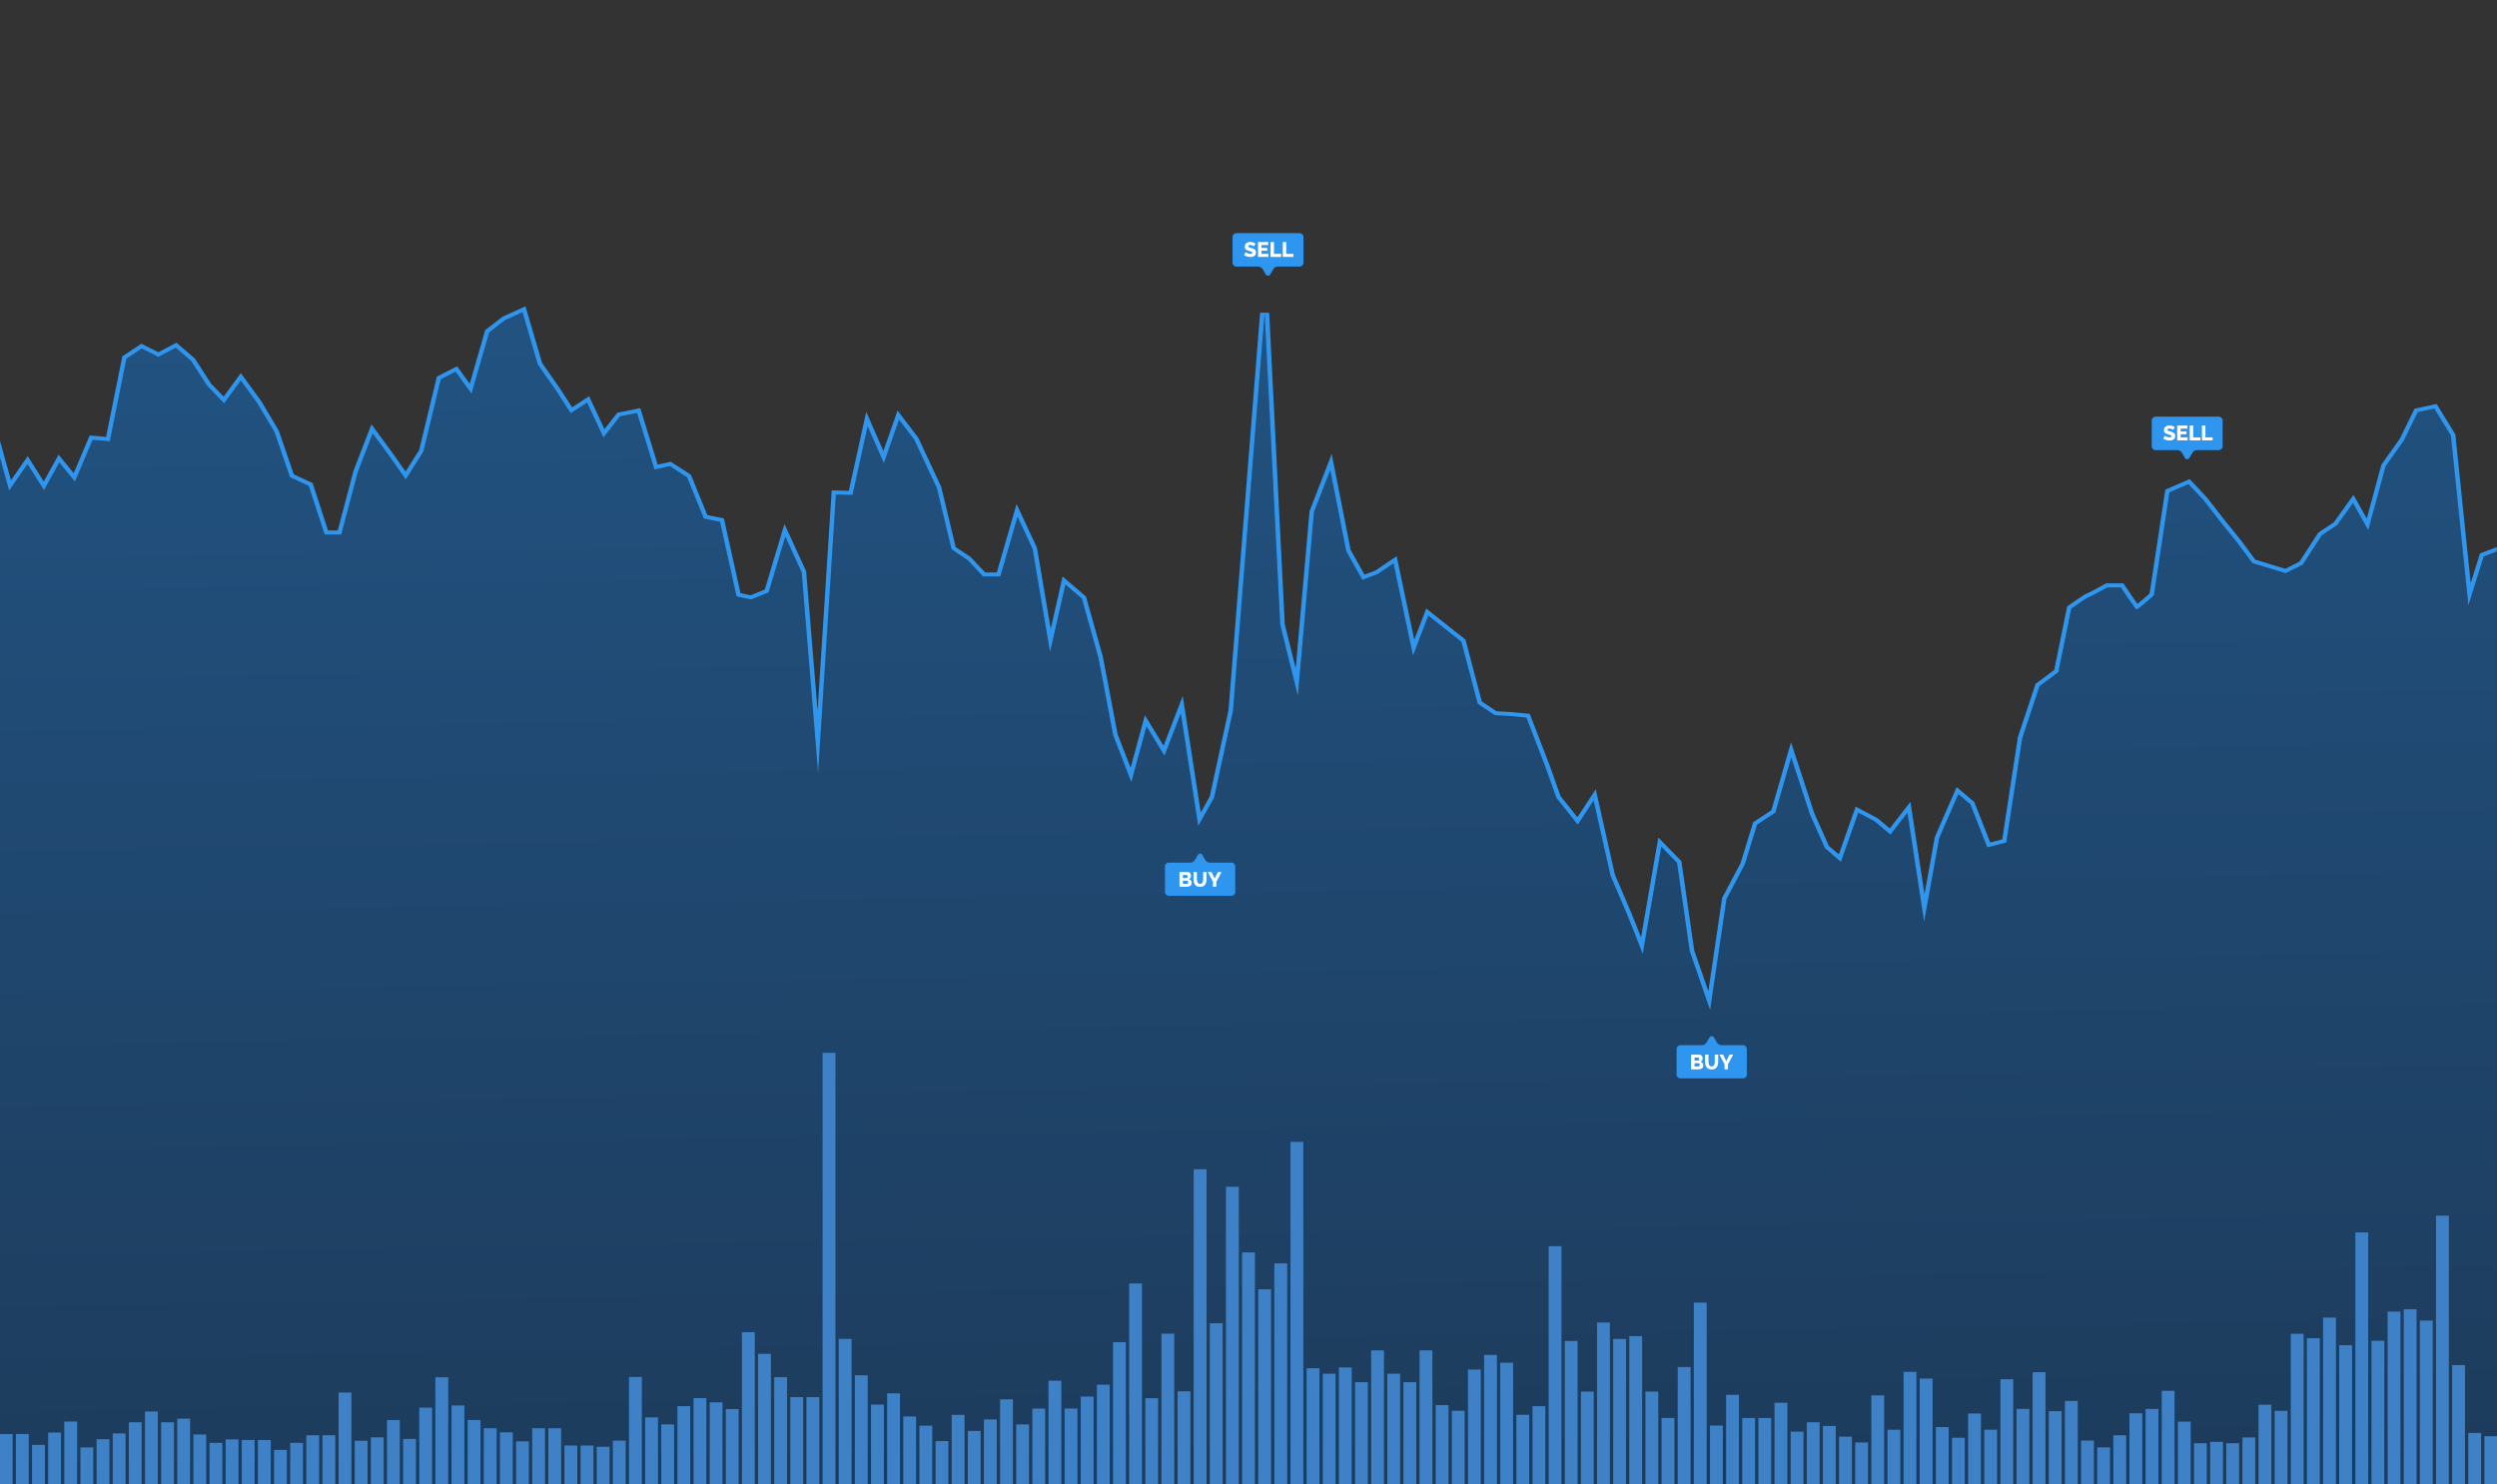 <?xml version="1.0" encoding="UTF-8"?>
<svg id="Layer_1" xmlns="http://www.w3.org/2000/svg" xmlns:xlink="http://www.w3.org/1999/xlink" version="1.1" viewBox="0 0 8064.47 4793.54">
  <rect x="0" y="0" width="8064.47" height="4793.54" fill="#333333" stroke="none"/>
  <!-- Generator: Adobe Illustrator 29.4.0, SVG Export Plug-In . SVG Version: 2.1.0 Build 152)  -->
  <defs>
    <style>
      .st0 {
        fill: #2f96f0;
      }

      .st1 {
        fill: url(#linear-gradient);
      }

      .st2 {
        fill: none;
        stroke: #2b3652;
        stroke-miterlimit: 10;
        stroke-width: 5px;
      }

      .st3 {
        fill: #fff;
      }

      .st4 {
        opacity: .5;
      }

      .st5 {
        fill: #3f81c7;
      }

      .st6 {
        fill: #171e2e;
      }
    </style>
    <linearGradient id="linear-gradient" x1="3952.88" y1="-1336.73" x2="4059.11" y2="4915.21" gradientUnits="userSpaceOnUse">
      <stop offset="0" stop-color="#246097"/>
      <stop offset="1" stop-color="#1d3b5b"/>
    </linearGradient>
  </defs>
  <g id="Background">
    <g id="Shaps_All">
      <g>
        <path class="st1" d="M8063.68,1781.37v3012.41H-.78V1475.62l30.3,108.99,59.37-85.66,53.17,84.3,49.53-89.57,50.43,62.11,57.25-135.18,55.34,4.79,53.76-266.8,49.22-32.88,54,27.03,56.18-29.49,49.59,42.56,51.33,79.76,55.12,57.27,53.86-73.73,53.64,73.73,55.27,92.8,49.99,145.65,60.59,28.12,51.24,157.12h53.86l53.31-201.75,48.11-124.75,53.96,73.45,52.92,75.09,56.91-89.9,56.35-233.82,47.6-24.3,51.45,71.06,57.17-198.14,50.81-39.34,56.6-25.74,49.68,169.18,56.51,80.76,49.66,76.49,52.82-34.59,52.83,112.84,53.51-68.3,54.93-10.89,56.41,182.59,49.31-10.98,55.94,36.01,54.23,133.32,52,10.49,53.63,241.11,47.04,9.99,56.38-22.98,54.02-180.2,52.76,115.06,53.15,648.32,57.57-899.23,53.46,1.36,48.98-221.96,52.36,119.37,49.02-140.45,49.28,64.72,72.91,156.33,47.37,197.62,51.36,34.29,50.6,53.43h55.52l55.73-193.01,48.41,103.78,56.53,333.67,49.51-218.53,53.21,45.51,53.21,189.59,47.84,251.58,58.67,151.83,49.06-180.52,58.07,95.17,52.69-136.94,56.33,363.68,51.18-91.28,61.04-281.05,102.18-1284.84,50.39,1007.21,56.92,229.39,52.11-593.65,52.53-135.31,51.61,261.88,52.04,92.73,48.93-18.4,51.8-34.86,62.87,298.11,49.35-129.5,106.98,84.75,52.66,200.13,55.35,36.9,51.53,2.79,50.29,4.97,60.72,157.24,36.22,101.91,69.08,86.74,51.16-78.16,54.54,242.8,54.63,127.66,49.43,125.08,60.01-346.12,50.84,52.05,40.94,285.12,65.84,190.29,52.97-358.43,59.2-111.83,39.45-128.46,58.99-38.67,51.48-178.38,60.26,183.96,48.71,108.99,51.37,44.31,56.08-158.88,53.38,28.19,50.51,42.64,55.01-70.83,53.73,352.2,48.88-270.71,61.86-141.48,38.6,32.65,54.91,139.46,61.24-15.96,51.65-337.57,55.59-167.2,60.98-45.49,41.63-205s51.04-36.28,56.72-37.3c5.67-1.02,59.77-31.4,59.77-31.4h43.52s47.45,71.54,51.08,71.82h.03c.61,0,2.39-1.11,4.95-3,.51-.38,1.06-.79,1.64-1.23,2.71-2.06,6.06-4.76,9.73-7.8.41-.32.81-.67,1.23-1,.77-.64,1.55-1.3,2.35-1.97.42-.34.83-.7,1.26-1.05.39-.34.8-.67,1.2-1.01,1.45-1.23,2.92-2.46,4.4-3.72,1.25-1.07,2.51-2.15,3.77-3.23.83-.71,1.66-1.43,2.49-2.13,1.65-1.43,3.28-2.83,4.85-4.19.99-.86,1.96-1.7,2.9-2.51,1.3-1.14,2.57-2.25,3.77-3.29.69-.6,1.36-1.18,1.99-1.74,1.92-1.68,3.61-3.17,5-4.38.23-.21.46-.4.67-.6,2.15-1.89,3.41-3.01,3.41-3.01l50.35-332.82,61.26-26.76,48.78,51.98,60.09,77.2,46.45,57.03,51.29,68.88,107.49,32.65,55.13-27.54,61.51-94.83,49.73-32.93,50.99-71.23,49.33,87.73,56.13-206.74,58.85-82.75,44.9-91.8,53.48-11.49,53.5,87.01,56.6,548.63,49.51-158.19,41.98-15.92Z"/>
        <path class="st0" d="M8009.47,1787.78l-1.89,6.03-28.08,89.75-49.32-477.89-.27-2.69-1.45-2.37-53.5-87.01-5.39-8.76-10.92,2.35-53.48,11.49-7.08,1.52-2.91,5.95-44.47,90.88-58.24,81.9-1.29,1.81-.57,2.09-46.72,172.06-31.38-55.82-11.57-20.59-13.91,19.43-49.54,69.2-47.56,31.5-2.42,1.61-1.52,2.33-59.52,91.73-45.9,22.94-96.55-29.33-48.53-65.18-.17-.23-.17-.21-46.4-56.96-59.98-77.04-.37-.49-.42-.45-48.79-51.98-7.38-7.87-10.34,4.52-61.25,26.76-7.02,3.08-1.04,6.88-49.7,328.44c-13.95,12.3-29.3,25.48-39.09,33.42-9.56-13.05-26.28-37.5-41.12-59.88l-4.26-6.41h-56.14l-3.59,2.01c-22.59,12.68-49.85,27.4-55.93,29.85-3.47.75-8.68,3.01-35.43,21.27-13.42,9.16-26.32,18.32-26.45,18.42l-4.3,3.05-.96,4.81-40.7,200.36-56.93,42.45-3.38,2.53-1.25,3.77-55.59,167.2-.32.95-.14.99-50.37,329.2-38.77,10.1-50.3-127.78-1.18-2.97-2.56-2.16-38.6-32.65-15.84-13.41-7.93,18.12-61.86,141.48-.56,1.29-.25,1.37-33.18,183.79-40.43-264.96-5.08-33.34-21.51,27.69-45.27,58.28-38.09-32.14-1.2-1.01-1.4-.75-53.38-28.18-15.93-8.41-5.55,15.71-48.96,138.69-32.04-27.62-47.29-105.82-60.07-183.38-14.98-45.69-13.3,46.1-50.17,173.88-54.79,35.92-4.1,2.68-1.33,4.37-39.13,127.36-58.66,110.82-.96,1.84-.31,2.01-44.2,299.12-45.69-132.06-40.79-284-.56-3.9-2.91-2.98-50.84-52.07-20.73-21.24-4.82,27.8-51.09,294.71-30.04-75.99-.06-.17-.06-.15-54.2-126.66-54.3-241.72-7.57-33.73-19.47,29.74-39.7,60.63-54.58-68.53-35.53-99.97-.05-.15-.06-.16-60.73-157.23-3.01-7.81-9.23-.91-50.29-4.98-.36-.03-.37-.03-47.13-2.55-47.58-31.7-51.45-195.52-1.05-4.02-3.46-2.74-106.99-84.76-16.53-13.1-7.11,18.65-31.38,82.34-52.54-249.16-4.36-20.7-18.9,12.72-50.34,33.86-34.57,13-44.95-80.08-51.23-260-9.8-49.67-18.51,47.67-52.51,135.31-.61,1.57-.15,1.66-44.44,506.2-35.4-142.64-50.33-1006.07-29.26-.34-102.13,1284.05-60.5,278.54-29.1,51.92-49.86-321.89-8.43-54.34-19.97,51.91-41.86,108.82-42.13-69.05-18.18-29.79-8.95,32.94-37.27,137.11-41.96-108.59-47.64-250.53-.1-.49-.14-.49-53.19-189.58-1.03-3.63-3.04-2.6-53.21-45.52-19.27-16.47-5.27,23.29-33.05,145.9-44.13-260.41-.27-1.57-.68-1.48-48.41-103.78-16.82-36.07-10.93,37.82-52.89,183.22h-37.32l-46.22-48.78-1.08-1.14-1.33-.89-46.97-31.35-46.23-192.87-.27-1.17-.52-1.11-72.91-156.31-.57-1.23-.83-1.08-49.28-64.73-17.1-22.47-9.04,25.9-36.6,104.86-37.12-84.64-18.34-41.8-9.71,44.02-46.59,211.13-41.04-1.03-14.23-.37-.82,12.64-44.73,698.76-36.75-448.06-.16-2.05-.88-1.91-52.74-115.06-16.49-35.97-11.25,37.52-52.26,174.29-45.5,18.54-32.97-7-51.81-232.92-1.84-8.3-9.3-1.88-44.18-8.91-51.52-126.62-1.52-3.77-3.66-2.35-55.93-36.01-5.53-3.56-6.64,1.47-35.41,7.89-52.61-170.31-3.69-11.96-13.63,2.7-54.92,10.89-5.57,1.1-3.28,4.17-38.22,48.79-42.56-90.89-7.18-15.34-15.05,9.85-39.62,25.95-41.45-63.87-.13-.19-.13-.18-55.34-79.09-49.12-167.26-4.6-15.7-16.26,7.39-56.61,25.75-1.58.73-1.36,1.04-50.8,39.34-3.44,2.66-1.13,3.92-48.83,169.22-33.26-45.95-7.55-10.41-12.08,6.16-47.61,24.31-5.66,2.88-1.37,5.68-55.89,231.89-43.72,69.05-39.81-56.5-.08-.09-.08-.11-53.95-73.45-16.42-22.34-9.72,25.23-48.12,124.75-.23.62-.17.63-50.65,191.7h-31.24l-48.18-147.72-1.75-5.35-5.55-2.57-55.14-25.59-48.19-140.43-.41-1.19-.65-1.11-55.29-92.79-.29-.51-.34-.48-53.65-73.73-12.28-16.87-12.32,16.86-43.17,59.1-41.46-43.09-50.66-78.69-1.04-1.62-1.5-1.29-49.58-42.55-8.03-6.89-9.61,5.05-48.9,25.67-46.64-23.35-8.34-4.18-7.66,5.11-49.23,32.89-4.61,3.07-1.01,5.05-51.37,254.96-41.87-3.62-11.18-.97-3.96,9.34-47.62,112.46-34.45-42.42-14.28-17.59-10.76,19.47-37.24,67.31-39.52-62.67-12.2-19.33-13.08,18.88-41.03,59.2L-.78,1421.31v54.32l30.3,108.99,59.37-85.66,53.17,84.3,49.53-89.57,50.43,62.11,57.25-135.18,55.34,4.79,53.76-266.8,49.22-32.88,54,27.03,56.18-29.49,49.59,42.56,51.33,79.76,55.12,57.27,53.86-73.73,53.64,73.73,55.27,92.8,49.99,145.65,60.59,28.12,51.24,157.12h53.86l53.31-201.75,48.11-124.75,53.96,73.45,52.92,75.09,56.91-89.9,56.35-233.82,47.6-24.3,51.45,71.06,57.17-198.14,50.81-39.34,56.6-25.74,49.68,169.18,56.51,80.76,49.66,76.49,52.82-34.59,52.83,112.84,53.51-68.3,54.93-10.89,56.41,182.59,49.31-10.98,55.94,36.01,54.23,133.32,52,10.49,53.63,241.11,47.04,10,56.38-22.98h0s54.02-180.21,54.02-180.21l52.76,115.06,53.15,648.32,57.57-899.23,53.46,1.36,48.98-221.96,52.36,119.37,49.02-140.45,49.28,64.72,72.91,156.33,47.37,197.62,51.36,34.29,50.6,53.43h55.52l55.73-193.01,48.41,103.78,56.53,333.67,49.51-218.53,53.21,45.51,53.21,189.59,47.84,251.58,58.67,151.83,49.06-180.52,58.07,95.17,52.69-136.94,56.33,363.68,51.18-91.28,61.04-281.05,102.18-1284.84,50.39,1007.21,56.92,229.39,52.11-593.65,52.53-135.31,51.61,261.88,52.04,92.73,48.93-18.4,51.8-34.86,62.87,298.11,49.35-129.5,106.98,84.75,52.66,200.13,55.35,36.9,51.53,2.79,50.29,4.97,60.72,157.24,36.22,101.91,69.08,86.74,51.16-78.16,54.54,242.8,54.63,127.66,49.43,125.08,60.01-346.12,50.84,52.05,40.94,285.12,65.84,190.29,52.97-358.43,59.2-111.83,39.45-128.46,58.99-38.67,51.48-178.38,60.26,183.96,48.71,108.99h0s51.37,44.31,51.37,44.31l56.08-158.88,53.38,28.19,50.51,42.64,55.01-70.83,53.73,352.2,48.88-270.71,61.86-141.48,38.6,32.65,54.91,139.46,61.24-15.96,51.65-337.57,55.59-167.2,60.98-45.49,41.63-205s51.04-36.28,56.72-37.3c5.67-1.02,59.77-31.4,59.77-31.4h43.52s47.45,71.54,51.08,71.82h.03c.61,0,2.39-1.11,4.95-3,.51-.38,1.06-.79,1.64-1.23,2.71-2.06,6.06-4.76,9.73-7.8.41-.32.81-.67,1.23-1,.77-.64,1.55-1.3,2.35-1.97.42-.34.83-.7,1.26-1.05.39-.34.8-.67,1.2-1.01,1.45-1.23,2.92-2.46,4.4-3.72,1.25-1.07,2.51-2.15,3.77-3.23.83-.71,1.66-1.43,2.49-2.13,1.65-1.43,3.28-2.83,4.85-4.19.99-.86,1.96-1.7,2.9-2.51,1.3-1.14,2.57-2.25,3.77-3.29.69-.6,1.36-1.18,1.99-1.74,1.92-1.68,3.61-3.17,5-4.38.23-.21.46-.4.67-.6,2.15-1.89,3.41-3.01,3.41-3.01l50.35-332.82,61.26-26.76,48.78,51.98,60.09,77.2,46.45,57.03,51.29,68.88,107.49,32.65,55.13-27.54,61.51-94.83,49.73-32.93,50.99-71.23,49.33,87.73,56.13-206.74,58.85-82.75,44.9-91.8,53.48-11.49,53.5,87.01,56.6,548.63,49.51-158.19,41.98-15.92v-14.15l-47.73,18.1-6.48,2.45Z"/>
      </g>
      <g>
        <rect class="st5" x="51.39" y="4632.05" width="41.42" height="161.74"/>
        <rect class="st5" x="-.72" y="4632.23" width="41.42" height="161.74"/>
        <rect class="st5" x="155.61" y="4627.41" width="41.42" height="166.38"/>
        <rect class="st5" x="311.93" y="4648.91" width="41.42" height="144.88"/>
        <rect class="st5" x="364.04" y="4630.13" width="41.42" height="163.66"/>
        <rect class="st5" x="520.36" y="4594.2" width="41.42" height="199.59"/>
        <rect class="st5" x="624.57" y="4633.67" width="41.42" height="160.12"/>
        <rect class="st5" x="780.89" y="4651.44" width="41.42" height="142.35"/>
        <rect class="st5" x="833" y="4651.44" width="41.42" height="142.35"/>
        <rect class="st5" x="1041.43" y="4636.13" width="41.42" height="157.67"/>
        <rect class="st5" x="1145.65" y="4653.87" width="41.42" height="139.92"/>
        <rect class="st5" x="1301.97" y="4647.94" width="41.42" height="145.85"/>
        <rect class="st5" x="1197.75" y="4642.86" width="41.42" height="150.93"/>
        <rect class="st5" x="1249.86" y="4586.96" width="41.42" height="206.83"/>
        <rect class="st5" x="1406.18" y="4448.69" width="41.42" height="345.1"/>
        <rect class="st5" x="1458.29" y="4539.81" width="41.42" height="253.98"/>
        <rect class="st5" x="1562.51" y="4613.46" width="41.42" height="180.33"/>
        <rect class="st5" x="1614.61" y="4626.61" width="41.42" height="167.18"/>
        <rect class="st5" x="1927.26" y="4673.28" width="41.42" height="120.51"/>
        <rect class="st5" x="2292.01" y="4529.76" width="41.42" height="264.03"/>
        <rect class="st5" x="2448.33" y="4373.19" width="41.42" height="420.6"/>
        <rect class="st5" x="2500.44" y="4448.48" width="41.42" height="345.31"/>
        <rect class="st5" x="2552.55" y="4512.88" width="41.42" height="280.91"/>
        <rect class="st5" x="2760.98" y="4442.54" width="41.42" height="351.25"/>
        <rect class="st5" x="2865.19" y="4500.67" width="41.42" height="293.12"/>
        <rect class="st5" x="3177.84" y="4585.03" width="41.42" height="208.76"/>
        <rect class="st5" x="3282.05" y="4601.18" width="41.42" height="192.61"/>
        <rect class="st5" x="3490.48" y="4511.06" width="41.42" height="282.73"/>
        <rect class="st5" x="3803.13" y="4494.08" width="41.42" height="299.71"/>
        <rect class="st5" x="4219.99" y="4419.66" width="41.42" height="374.13"/>
        <rect class="st5" x="4376.31" y="4464.69" width="41.42" height="329.1"/>
        <rect class="st5" x="4636.85" y="4538.68" width="41.42" height="255.11"/>
        <rect class="st5" x="4897.38" y="4569.93" width="41.42" height="223.86"/>
        <rect class="st5" x="5105.81" y="4494.98" width="41.42" height="298.81"/>
        <rect class="st5" x="5262.13" y="4315.8" width="41.42" height="477.99"/>
        <rect class="st5" x="5314.24" y="4494.98" width="41.42" height="298.81"/>
        <rect class="st5" x="5366.35" y="4580.29" width="41.42" height="213.51"/>
        <rect class="st5" x="5522.67" y="4604.71" width="41.42" height="189.08"/>
        <rect class="st5" x="5678.99" y="4580.29" width="41.42" height="213.51"/>
        <rect class="st5" x="5731.1" y="4531.08" width="41.42" height="262.71"/>
        <rect class="st5" x="5887.42" y="4606.14" width="41.42" height="187.65"/>
        <rect class="st5" x="6043.75" y="4507.36" width="41.42" height="286.43"/>
        <rect class="st5" x="6147.96" y="4431.29" width="41.42" height="362.5"/>
        <rect class="st5" x="6200.07" y="4452.97" width="41.42" height="340.82"/>
        <rect class="st5" x="6304.28" y="4644.14" width="41.42" height="149.65"/>
        <rect class="st5" x="6408.5" y="4618.23" width="41.42" height="175.56"/>
        <rect class="st5" x="6564.82" y="4432.49" width="41.42" height="361.3"/>
        <rect class="st5" x="6616.93" y="4558.25" width="41.42" height="235.54"/>
        <rect class="st5" x="6669.04" y="4525.29" width="41.42" height="268.5"/>
        <rect class="st5" x="6825.36" y="4636.1" width="41.42" height="157.69"/>
        <rect class="st5" x="6877.47" y="4565.17" width="41.42" height="228.62"/>
        <rect class="st5" x="6929.57" y="4551.15" width="41.42" height="242.64"/>
        <rect class="st5" x="7294.32" y="4537.56" width="41.42" height="256.23"/>
        <rect class="st5" x="7346.43" y="4557.27" width="41.42" height="236.52"/>
        <rect class="st5" x="7398.54" y="4308.3" width="41.42" height="485.49"/>
        <rect class="st5" x="7450.65" y="4322.61" width="41.42" height="471.18"/>
        <rect class="st5" x="7554.86" y="4345.25" width="41.42" height="448.54"/>
        <rect class="st5" x="7606.97" y="3980.96" width="41.42" height="812.83"/>
        <rect class="st5" x="7659.08" y="4330.83" width="41.42" height="462.96"/>
        <rect class="st5" x="7763.29" y="4228.91" width="41.42" height="564.88"/>
        <rect class="st5" x="7867.51" y="3926.77" width="41.42" height="867.02"/>
        <rect class="st5" x="7971.72" y="4628.62" width="41.42" height="165.17"/>
        <rect class="st5" x="8023.83" y="4639.34" width="41.42" height="154.45"/>
        <rect class="st5" x="6460.61" y="4455.05" width="41.42" height="338.74"/>
        <rect class="st5" x="5574.78" y="4505.53" width="41.42" height="288.26"/>
        <rect class="st5" x="5470.56" y="4207.69" width="41.42" height="586.1"/>
        <rect class="st5" x="5001.6" y="4025.42" width="41.42" height="768.37"/>
        <rect class="st5" x="4793.17" y="4376.63" width="41.42" height="417.16"/>
        <rect class="st5" x="4272.09" y="4437.4" width="41.42" height="356.39"/>
        <rect class="st5" x="3646.8" y="4145.88" width="41.42" height="647.91"/>
        <rect class="st5" x="3959.45" y="3833.52" width="41.42" height="960.27"/>
        <rect class="st5" x="4011.56" y="4045.53" width="41.42" height="748.26"/>
        <rect class="st5" x="4167.88" y="3688.41" width="41.42" height="1105.38"/>
        <rect class="st5" x="2656.76" y="3400.78" width="41.42" height="1393.01"/>
        <rect class="st5" x="2031.47" y="4447.85" width="41.42" height="345.94"/>
        <rect class="st5" x="416.14" y="4594.2" width="41.42" height="199.59"/>
        <rect class="st5" x="468.25" y="4559.35" width="41.42" height="234.44"/>
        <rect class="st5" x="207.71" y="4591.75" width="41.42" height="202.04"/>
        <rect class="st5" x="103.5" y="4667.18" width="41.42" height="126.61"/>
        <rect class="st5" x="259.82" y="4675.34" width="41.42" height="118.45"/>
        <rect class="st5" x="572.47" y="4582.57" width="41.42" height="211.22"/>
        <rect class="st5" x="676.68" y="4660.63" width="41.42" height="133.16"/>
        <rect class="st5" x="728.79" y="4649.55" width="41.42" height="144.24"/>
        <rect class="st5" x="885.11" y="4683.46" width="41.42" height="110.33"/>
        <rect class="st5" x="937.22" y="4660.63" width="41.42" height="133.16"/>
        <rect class="st5" x="989.32" y="4636.13" width="41.42" height="157.67"/>
        <rect class="st5" x="1093.54" y="4498.14" width="41.42" height="295.65"/>
        <rect class="st5" x="1354.08" y="4546.82" width="41.42" height="246.97"/>
        <rect class="st5" x="1510.4" y="4586.77" width="41.42" height="207.02"/>
        <rect class="st5" x="1666.72" y="4655.87" width="41.42" height="137.92"/>
        <rect class="st5" x="1718.83" y="4613.46" width="41.42" height="180.33"/>
        <rect class="st5" x="1770.94" y="4613.46" width="41.42" height="180.33"/>
        <rect class="st5" x="1823.04" y="4669.3" width="41.42" height="124.49"/>
        <rect class="st5" x="1875.15" y="4669.3" width="41.42" height="124.49"/>
        <rect class="st5" x="1979.37" y="4653.5" width="41.42" height="140.29"/>
        <rect class="st5" x="2083.58" y="4578.43" width="41.42" height="215.36"/>
        <rect class="st5" x="2135.69" y="4601.08" width="41.42" height="192.71"/>
        <rect class="st5" x="2187.8" y="4542.07" width="41.42" height="251.72"/>
        <rect class="st5" x="2239.9" y="4516" width="41.42" height="277.79"/>
        <rect class="st5" x="2344.12" y="4551.56" width="41.42" height="242.23"/>
        <rect class="st5" x="2396.23" y="4303.19" width="41.42" height="490.6"/>
        <rect class="st5" x="2604.66" y="4512.88" width="41.42" height="280.91"/>
        <rect class="st5" x="2708.87" y="4324.71" width="41.42" height="469.08"/>
        <rect class="st5" x="2813.08" y="4537.07" width="41.42" height="256.72"/>
        <rect class="st5" x="2917.3" y="4575.42" width="41.42" height="218.37"/>
        <rect class="st5" x="2969.41" y="4605.16" width="41.42" height="188.63"/>
        <rect class="st5" x="3073.62" y="4570.14" width="41.42" height="223.65"/>
        <rect class="st5" x="3125.73" y="4622.12" width="41.42" height="171.67"/>
        <rect class="st5" x="3229.94" y="4520.11" width="41.42" height="273.68"/>
        <rect class="st5" x="3334.16" y="4549.85" width="41.42" height="243.94"/>
        <rect class="st5" x="3386.27" y="4459.79" width="41.42" height="334"/>
        <rect class="st5" x="3438.37" y="4549.85" width="41.42" height="243.94"/>
        <rect class="st5" x="3542.59" y="4472.86" width="41.42" height="320.93"/>
        <rect class="st5" x="3594.7" y="4335.27" width="41.42" height="458.52"/>
        <rect class="st5" x="3698.91" y="4516.34" width="41.42" height="277.45"/>
        <rect class="st5" x="3751.02" y="4308" width="41.42" height="485.79"/>
        <rect class="st5" x="3855.23" y="3776.83" width="41.42" height="1016.96"/>
        <rect class="st5" x="3907.34" y="4274.36" width="41.42" height="519.43"/>
        <rect class="st5" x="4063.66" y="4164.62" width="41.42" height="629.18"/>
        <rect class="st5" x="4115.77" y="4081.01" width="41.42" height="712.79"/>
        <rect class="st5" x="4428.42" y="4361.96" width="41.42" height="431.83"/>
        <rect class="st5" x="4324.2" y="4417.01" width="41.42" height="376.78"/>
        <rect class="st5" x="4480.52" y="4437.4" width="41.42" height="356.39"/>
        <rect class="st5" x="4532.63" y="4464.69" width="41.42" height="329.1"/>
        <rect class="st5" x="4584.74" y="4361.96" width="41.42" height="431.83"/>
        <rect class="st5" x="4688.95" y="4556.97" width="41.42" height="236.82"/>
        <rect class="st5" x="4741.06" y="4423.82" width="41.42" height="369.97"/>
        <rect class="st5" x="4845.28" y="4401.73" width="41.42" height="392.06"/>
        <rect class="st5" x="4949.49" y="4542.25" width="41.42" height="251.54"/>
        <rect class="st5" x="5053.7" y="4331.47" width="41.42" height="462.32"/>
        <rect class="st5" x="5157.92" y="4271.95" width="41.42" height="521.84"/>
        <rect class="st5" x="5210.03" y="4325.03" width="41.42" height="468.76"/>
        <rect class="st5" x="5418.46" y="4415.63" width="41.42" height="378.16"/>
        <rect class="st5" x="5626.89" y="4580.29" width="41.42" height="213.51"/>
        <rect class="st5" x="5783.21" y="4624.5" width="41.42" height="169.29"/>
        <rect class="st5" x="5835.32" y="4594.14" width="41.42" height="199.65"/>
        <rect class="st5" x="5939.53" y="4640.67" width="41.42" height="153.12"/>
        <rect class="st5" x="5991.64" y="4659.48" width="41.42" height="134.31"/>
        <rect class="st5" x="6095.85" y="4618.23" width="41.42" height="175.56"/>
        <rect class="st5" x="6252.18" y="4609.65" width="41.42" height="184.14"/>
        <rect class="st5" x="6356.39" y="4565.77" width="41.42" height="228.02"/>
        <rect class="st5" x="6512.71" y="4550.92" width="41.42" height="242.87"/>
        <rect class="st5" x="6721.14" y="4653.21" width="41.42" height="140.58"/>
        <rect class="st5" x="6773.25" y="4675.32" width="41.42" height="118.47"/>
        <rect class="st5" x="6981.68" y="4492.51" width="41.42" height="301.28"/>
        <rect class="st5" x="7033.79" y="4592.16" width="41.42" height="201.63"/>
        <rect class="st5" x="7085.9" y="4661.79" width="41.42" height="132"/>
        <rect class="st5" x="7138" y="4657.5" width="41.42" height="136.29"/>
        <rect class="st5" x="7190.11" y="4661.79" width="41.42" height="132"/>
        <rect class="st5" x="7242.22" y="4643.15" width="41.42" height="150.64"/>
        <rect class="st5" x="7502.75" y="4255.96" width="41.42" height="537.83"/>
        <rect class="st5" x="7711.18" y="4236.66" width="41.42" height="557.13"/>
        <rect class="st5" x="7815.4" y="4265.61" width="41.42" height="528.18"/>
        <rect class="st5" x="7919.61" y="4409.54" width="41.42" height="384.25"/>
        <rect class="st5" x="3021.51" y="4654.92" width="41.42" height="138.87"/>
      </g>
      <g>
        <path class="st0" d="M5629.65,3376.15h-69.73c-6.18,0-11.89-3.3-14.98-8.65h0s-9.41-16.3-9.41-16.3c-3.22-5.59-11.29-5.59-14.51,0l-9.41,16.3h0c-3.09,5.35-8.8,8.65-14.98,8.65h-69.73c-6.67,0-12.07,5.4-12.07,12.07v82.87c0,6.67,5.4,12.07,12.07,12.07h202.77c6.67,0,12.07-5.4,12.07-12.07v-82.87c0-6.67-5.4-12.07-12.07-12.07Z"/>
        <g>
          <path class="st3" d="M5501.08,3441.93c0,2.72-.73,4.99-2.18,6.8-1.45,1.81-3.41,3.16-5.86,4.05-2.46.89-5.16,1.34-8.11,1.34h-23.18v-47.56h26.46c2.23,0,4.16.59,5.79,1.77,1.63,1.18,2.88,2.71,3.75,4.59.87,1.88,1.31,3.82,1.31,5.83,0,2.23-.58,4.37-1.74,6.4-1.16,2.03-2.86,3.56-5.09,4.59,2.72.8,4.88,2.23,6.47,4.29,1.58,2.05,2.38,4.69,2.38,7.91ZM5472.74,3415.93v9.85h10.79c.8,0,1.55-.18,2.24-.54.69-.36,1.26-.9,1.71-1.64s.67-1.66.67-2.78-.19-1.97-.57-2.68c-.38-.71-.88-1.26-1.51-1.64-.63-.38-1.34-.57-2.14-.57h-11.19ZM5489.89,3439.72c0-1.03-.2-1.93-.6-2.71-.4-.78-.93-1.41-1.57-1.88-.65-.47-1.42-.7-2.31-.7h-12.66v10.38h12.19c.94,0,1.78-.22,2.51-.67s1.33-1.05,1.78-1.81c.45-.76.67-1.63.67-2.61Z"/>
          <path class="st3" d="M5528.01,3454.46c-3.8,0-7.03-.64-9.71-1.91-2.68-1.27-4.86-3.01-6.53-5.22-1.67-2.21-2.9-4.73-3.68-7.56-.78-2.83-1.17-5.81-1.17-8.93v-24.28h10.99v24.28c0,1.78.18,3.51.54,5.18.36,1.67.94,3.15,1.74,4.45.8,1.29,1.84,2.32,3.12,3.08,1.27.76,2.85,1.14,4.72,1.14s3.53-.39,4.82-1.17c1.29-.78,2.32-1.83,3.08-3.14.76-1.31,1.32-2.8,1.67-4.45.36-1.65.54-3.34.54-5.08v-24.28h10.99v24.28c0,3.3-.41,6.38-1.24,9.23-.83,2.85-2.09,5.36-3.79,7.53-1.7,2.16-3.87,3.85-6.53,5.05-2.66,1.2-5.84,1.81-9.55,1.81Z"/>
          <path class="st3" d="M5564.99,3406.56l10.25,21.04,10.38-21.04h11.99l-16.95,31.35v16.21h-10.92v-16.35l-16.68-31.22h11.92Z"/>
        </g>
      </g>
      <g>
        <path class="st0" d="M3977.33,2786.42h-69.73c-6.18,0-11.89-3.3-14.98-8.65h0s-9.41-16.3-9.41-16.3c-3.22-5.59-11.29-5.59-14.51,0l-9.41,16.3h0c-3.09,5.35-8.8,8.65-14.98,8.65h-69.73c-6.67,0-12.07,5.4-12.07,12.07v82.87c0,6.67,5.4,12.07,12.07,12.07h202.77c6.67,0,12.07-5.4,12.07-12.07v-82.87c0-6.67-5.4-12.07-12.07-12.07Z"/>
        <g>
          <path class="st3" d="M3848.76,2852.19c0,2.72-.73,4.99-2.18,6.8-1.45,1.81-3.41,3.16-5.86,4.05-2.46.89-5.16,1.34-8.11,1.34h-23.18v-47.56h26.46c2.23,0,4.16.59,5.79,1.77,1.63,1.18,2.88,2.71,3.75,4.59.87,1.88,1.31,3.82,1.31,5.83,0,2.23-.58,4.37-1.74,6.4-1.16,2.03-2.86,3.56-5.09,4.59,2.72.8,4.88,2.23,6.47,4.29,1.58,2.05,2.38,4.69,2.38,7.91ZM3820.42,2826.2v9.85h10.79c.8,0,1.55-.18,2.24-.54.69-.36,1.26-.9,1.71-1.64s.67-1.66.67-2.78-.19-1.97-.57-2.68c-.38-.71-.88-1.26-1.51-1.64-.63-.38-1.34-.57-2.14-.57h-11.19ZM3837.57,2849.98c0-1.03-.2-1.93-.6-2.71-.4-.78-.93-1.41-1.57-1.88-.65-.47-1.42-.7-2.31-.7h-12.66v10.38h12.19c.94,0,1.78-.22,2.51-.67s1.33-1.05,1.78-1.81c.45-.76.67-1.63.67-2.61Z"/>
          <path class="st3" d="M3875.69,2864.72c-3.8,0-7.03-.64-9.71-1.91-2.68-1.27-4.86-3.01-6.53-5.22-1.67-2.21-2.9-4.73-3.68-7.56-.78-2.83-1.17-5.81-1.17-8.93v-24.28h10.99v24.28c0,1.78.18,3.51.54,5.18.36,1.67.94,3.15,1.74,4.45.8,1.29,1.84,2.32,3.12,3.08,1.27.76,2.85,1.14,4.72,1.14s3.53-.39,4.82-1.17c1.29-.78,2.32-1.83,3.08-3.14.76-1.31,1.32-2.8,1.67-4.45.36-1.65.54-3.34.54-5.08v-24.28h10.99v24.28c0,3.3-.41,6.38-1.24,9.23-.83,2.85-2.09,5.36-3.79,7.53-1.7,2.16-3.87,3.85-6.53,5.05-2.66,1.2-5.84,1.81-9.55,1.81Z"/>
          <path class="st3" d="M3912.67,2816.82l10.25,21.04,10.38-21.04h11.99l-16.95,31.35v16.21h-10.92v-16.35l-16.68-31.22h11.92Z"/>
        </g>
      </g>
      <g>
        <path class="st0" d="M6961.53,1453.89h70.37c6.24,0,12,3.33,15.12,8.73h0s9.5,16.45,9.5,16.45c3.25,5.64,11.39,5.64,14.64,0l9.5-16.45h0c3.12-5.4,8.88-8.73,15.12-8.73h70.37c6.73,0,12.18-5.45,12.18-12.18v-83.62c0-6.73-5.45-12.18-12.18-12.18h-204.6c-6.73,0-12.18,5.45-12.18,12.18v83.62c0,6.73,5.45,12.18,12.18,12.18Z"/>
        <g>
          <path class="st3" d="M7018.82,1388.71c-.13-.22-.61-.57-1.42-1.05-.81-.47-1.82-.98-3.04-1.52-1.22-.54-2.55-1.01-3.99-1.42-1.44-.41-2.89-.61-4.33-.61-1.89,0-3.36.33-4.39.97-1.04.65-1.55,1.64-1.55,2.99,0,1.07.39,1.92,1.18,2.55.79.63,1.93,1.18,3.41,1.65,1.49.47,3.31,1.02,5.48,1.64,3.06.81,5.72,1.78,7.98,2.92,2.25,1.14,3.98,2.61,5.17,4.4,1.19,1.79,1.79,4.16,1.79,7.12,0,2.69-.5,4.96-1.49,6.81-.99,1.86-2.33,3.36-4.02,4.5-1.69,1.14-3.62,1.97-5.78,2.48-2.16.51-4.39.77-6.69.77s-4.74-.24-7.2-.71c-2.46-.47-4.81-1.15-7.06-2.03-2.25-.88-4.33-1.95-6.22-3.21l4.87-9.67c.18.23.77.64,1.76,1.25.99.61,2.22,1.24,3.68,1.89,1.46.65,3.1,1.23,4.9,1.72,1.8.5,3.63.74,5.48.74,1.98,0,3.46-.31,4.43-.93.97-.62,1.45-1.48,1.45-2.58,0-1.21-.51-2.15-1.52-2.82-1.01-.67-2.39-1.28-4.12-1.81-1.74-.54-3.73-1.14-5.98-1.82-2.93-.9-5.35-1.9-7.27-3.03-1.92-1.12-3.34-2.49-4.26-4.1-.92-1.61-1.39-3.63-1.39-6.05,0-3.36.8-6.2,2.4-8.5,1.6-2.31,3.75-4.06,6.46-5.24,2.7-1.19,5.66-1.78,8.86-1.78,2.25,0,4.43.27,6.52.81,2.1.54,4.06,1.22,5.88,2.03,1.82.81,3.46,1.62,4.9,2.43l-4.87,9.19Z"/>
          <path class="st3" d="M7065.33,1412.84v9.73h-33.73v-48h33.12v9.73h-22.04v9.33h18.93v8.99h-18.93v10.21h22.65Z"/>
          <path class="st3" d="M7072.09,1422.58v-48h11.09v38.26h23.26v9.73h-34.34Z"/>
          <path class="st3" d="M7111.63,1422.58v-48h11.09v38.26h23.25v9.73h-34.34Z"/>
        </g>
      </g>
      <g>
        <path class="st0" d="M3992.89,861.12h70.37c6.24,0,12,3.33,15.12,8.73h0s9.5,16.45,9.5,16.45c3.25,5.64,11.39,5.64,14.64,0l9.5-16.45h0c3.12-5.4,8.88-8.73,15.12-8.73h70.37c6.73,0,12.18-5.45,12.18-12.18v-83.62c0-6.73-5.45-12.18-12.18-12.18h-204.6c-6.73,0-12.18,5.45-12.18,12.18v83.62c0,6.73,5.45,12.18,12.18,12.18Z"/>
        <g>
          <path class="st3" d="M4050.18,795.94c-.13-.22-.61-.57-1.42-1.05-.81-.47-1.82-.98-3.04-1.52-1.22-.54-2.55-1.01-3.99-1.42-1.44-.41-2.89-.61-4.33-.61-1.89,0-3.36.33-4.39.97-1.04.65-1.55,1.64-1.55,2.99,0,1.07.39,1.92,1.18,2.55.79.63,1.93,1.18,3.41,1.65,1.49.47,3.31,1.02,5.48,1.64,3.06.81,5.72,1.78,7.98,2.92,2.25,1.14,3.98,2.61,5.17,4.4,1.19,1.79,1.79,4.16,1.79,7.12,0,2.69-.5,4.96-1.49,6.81-.99,1.86-2.33,3.36-4.02,4.5-1.69,1.14-3.62,1.97-5.78,2.48-2.16.51-4.39.77-6.69.77s-4.74-.24-7.2-.71c-2.46-.47-4.81-1.15-7.06-2.03-2.25-.88-4.33-1.95-6.22-3.21l4.87-9.67c.18.23.77.64,1.76,1.25.99.61,2.22,1.24,3.68,1.89,1.46.65,3.1,1.23,4.9,1.72,1.8.5,3.63.74,5.48.74,1.98,0,3.46-.31,4.43-.93.97-.62,1.45-1.48,1.45-2.58,0-1.21-.51-2.15-1.52-2.82-1.01-.67-2.39-1.28-4.12-1.81-1.74-.54-3.73-1.14-5.98-1.82-2.93-.9-5.35-1.9-7.27-3.03-1.92-1.12-3.34-2.49-4.26-4.1-.92-1.61-1.39-3.63-1.39-6.05,0-3.36.8-6.2,2.4-8.5,1.6-2.31,3.75-4.06,6.46-5.24,2.7-1.19,5.66-1.78,8.86-1.78,2.25,0,4.43.27,6.52.81,2.1.54,4.06,1.22,5.88,2.03,1.82.81,3.46,1.62,4.9,2.43l-4.87,9.19Z"/>
          <path class="st3" d="M4096.69,820.08v9.73h-33.73v-48h33.12v9.73h-22.04v9.33h18.93v8.99h-18.93v10.21h22.65Z"/>
          <path class="st3" d="M4103.45,829.81v-48h11.09v38.26h23.26v9.73h-34.34Z"/>
          <path class="st3" d="M4143,829.81v-48h11.09v38.26h23.25v9.73h-34.34Z"/>
        </g>
      </g>
    </g>
  </g>
  <g id="Background1" data-name="Background">
    <rect id="Background2" data-name="Background" class="st6" x="-.78" y="-5448.27" width="8064.46" height="4793.78"/>
    <g id="Texture" class="st4">
      <g>
        <line class="st2" x1="-.78" y1="-5140.78" x2="8064.28" y2="-5140.78"/>
        <line class="st2" x1="-.78" y1="-4817.54" x2="8064.28" y2="-4817.54"/>
        <line class="st2" x1="-.78" y1="-4494.3" x2="8064.28" y2="-4494.3"/>
        <line class="st2" x1="-.78" y1="-4171.06" x2="8064.28" y2="-4171.06"/>
        <line class="st2" x1="-.78" y1="-3847.81" x2="8064.28" y2="-3847.81"/>
        <line class="st2" x1="-.78" y1="-3524.57" x2="8064.28" y2="-3524.57"/>
        <line class="st2" x1="-.78" y1="-3201.33" x2="8064.28" y2="-3201.33"/>
        <line class="st2" x1="-.78" y1="-2878.08" x2="8064.28" y2="-2878.08"/>
        <line class="st2" x1="-.78" y1="-2554.84" x2="8064.28" y2="-2554.84"/>
        <line class="st2" x1="-.78" y1="-2231.6" x2="8064.28" y2="-2231.6"/>
        <line class="st2" x1="-.78" y1="-1908.35" x2="8064.28" y2="-1908.35"/>
        <line class="st2" x1="-.78" y1="-1585.11" x2="8064.28" y2="-1585.11"/>
        <line class="st2" x1="-.78" y1="-1261.87" x2="8064.28" y2="-1261.87"/>
        <line class="st2" x1="-.78" y1="-938.63" x2="8064.28" y2="-938.63"/>
      </g>
      <g>
        <line class="st2" x1="5137.2" y1="-5448.27" x2="5137.2" y2="-654.48"/>
        <line class="st2" x1="4764.43" y1="-5448.27" x2="4764.43" y2="-654.48"/>
        <line class="st2" x1="4391.65" y1="-5448.27" x2="4391.65" y2="-654.48"/>
        <line class="st2" x1="4018.88" y1="-5448.27" x2="4018.88" y2="-654.48"/>
        <line class="st2" x1="3646.11" y1="-5448.27" x2="3646.11" y2="-654.48"/>
        <line class="st2" x1="3273.34" y1="-5448.27" x2="3273.34" y2="-654.48"/>
        <line class="st2" x1="2900.56" y1="-5448.27" x2="2900.56" y2="-654.48"/>
        <line class="st2" x1="2527.79" y1="-5448.27" x2="2527.79" y2="-654.48"/>
        <line class="st2" x1="2155.02" y1="-5448.27" x2="2155.02" y2="-654.48"/>
        <line class="st2" x1="1782.25" y1="-5448.27" x2="1782.25" y2="-654.48"/>
        <line class="st2" x1="1409.47" y1="-5448.27" x2="1409.47" y2="-654.48"/>
        <line class="st2" x1="1036.7" y1="-5448.27" x2="1036.7" y2="-654.48"/>
        <line class="st2" x1="663.93" y1="-5448.27" x2="663.93" y2="-654.48"/>
        <line class="st2" x1="291.16" y1="-5448.27" x2="291.16" y2="-654.48"/>
      </g>
      <line class="st2" x1="7747.02" y1="-5448.27" x2="7747.02" y2="-654.48"/>
      <line class="st2" x1="7374.25" y1="-5448.27" x2="7374.25" y2="-654.48"/>
      <line class="st2" x1="7001.48" y1="-5448.27" x2="7001.48" y2="-654.48"/>
      <line class="st2" x1="6628.7" y1="-5448.27" x2="6628.7" y2="-654.48"/>
      <line class="st2" x1="6255.93" y1="-5448.27" x2="6255.93" y2="-654.48"/>
      <line class="st2" x1="5883.16" y1="-5448.27" x2="5883.16" y2="-654.48"/>
      <line class="st2" x1="5510.39" y1="-5448.27" x2="5510.39" y2="-654.48"/>
    </g>
  </g>
</svg>
